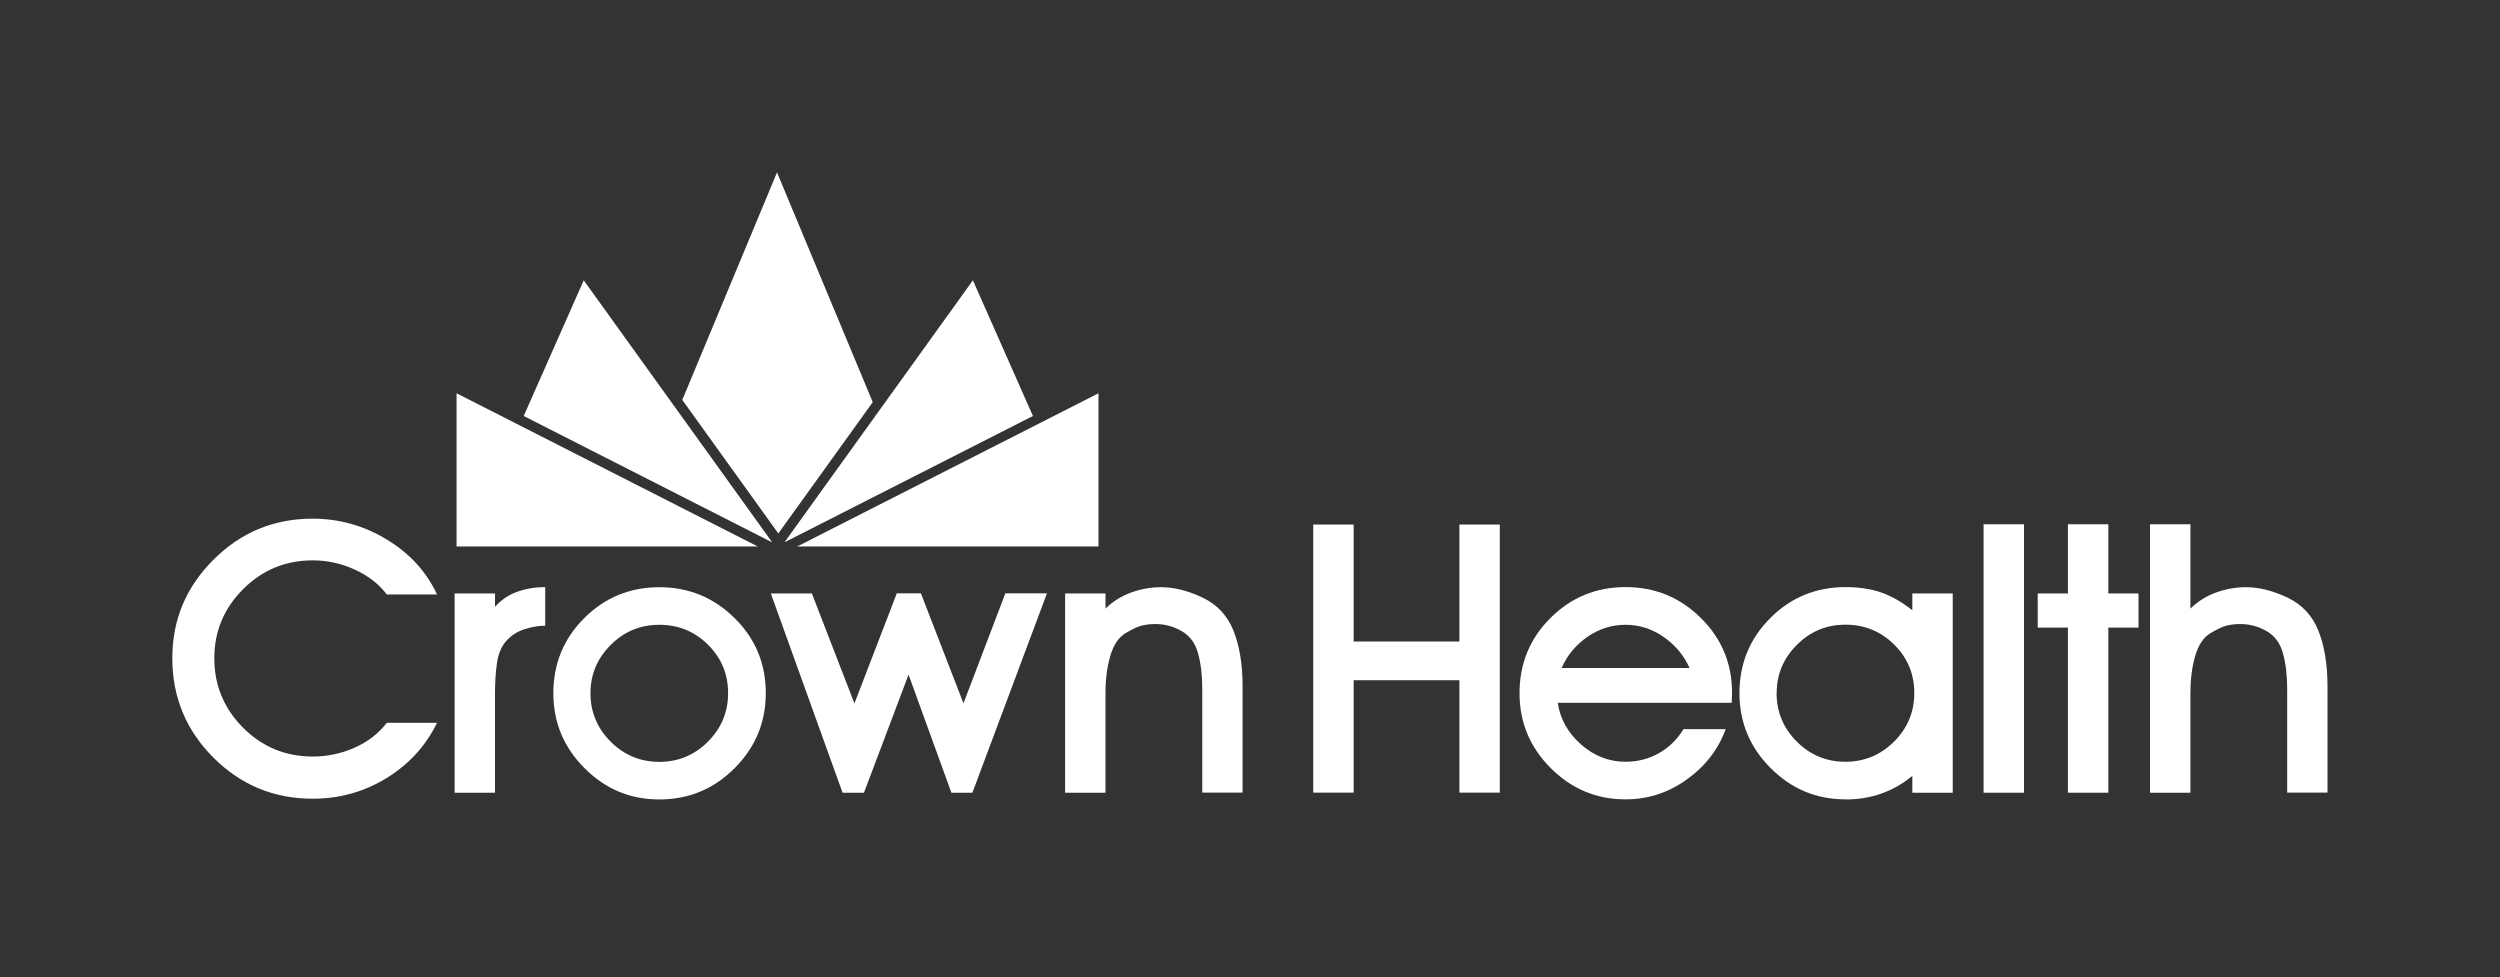 <svg width="174" height="68" viewBox="0 0 174 68" fill="none" xmlns="http://www.w3.org/2000/svg">
<rect x="0" y="0" width="174" height="68" fill="#333333" stroke="none"/>
<g clip-path="url(#clip0_486_2196)">
<path d="M21.756 55.59C19.068 55.59 16.764 54.64 14.857 52.733C12.95 50.826 11.994 48.522 11.994 45.821C11.994 43.121 12.95 40.862 14.857 38.956C16.764 37.049 19.061 36.099 21.756 36.099C23.617 36.099 25.341 36.587 26.942 37.563C28.543 38.539 29.695 39.815 30.417 41.377H26.923C26.383 40.661 25.647 40.081 24.71 39.652C23.773 39.222 22.79 39.001 21.762 39.001C19.868 39.001 18.254 39.672 16.92 41.006C15.586 42.34 14.916 43.941 14.916 45.815C14.916 47.689 15.586 49.316 16.92 50.65C18.254 51.984 19.868 52.655 21.762 52.655C22.771 52.655 23.74 52.453 24.658 52.049C25.582 51.646 26.331 51.067 26.923 50.305H30.417C29.637 51.913 28.465 53.195 26.91 54.151C25.354 55.108 23.636 55.59 21.762 55.59H21.756Z" fill="white"/>
<path d="M34.453 55.173H31.641V41.305H34.453V42.236C34.876 41.754 35.39 41.409 35.995 41.188C36.6 40.973 37.251 40.862 37.947 40.862V43.55C37.492 43.55 37.023 43.628 36.529 43.784C36.034 43.941 35.611 44.201 35.266 44.578C34.915 44.956 34.693 45.463 34.596 46.101C34.498 46.745 34.453 47.474 34.453 48.288V55.167V55.173Z" fill="white"/>
<path d="M45.893 40.869C47.93 40.869 49.674 41.585 51.125 43.017C52.577 44.448 53.299 46.192 53.299 48.242C53.299 50.292 52.57 52.017 51.125 53.468C49.674 54.919 47.93 55.642 45.893 55.642C43.856 55.642 42.138 54.919 40.687 53.468C39.236 52.017 38.513 50.279 38.513 48.242C38.513 46.205 39.229 44.448 40.667 43.017C42.099 41.585 43.85 40.869 45.9 40.869H45.893ZM41.097 48.242C41.097 49.557 41.565 50.683 42.502 51.62C43.44 52.557 44.572 53.026 45.887 53.026C47.201 53.026 48.334 52.557 49.271 51.62C50.208 50.683 50.676 49.557 50.676 48.242C50.676 46.928 50.214 45.802 49.284 44.878C48.353 43.954 47.221 43.485 45.887 43.485C44.553 43.485 43.44 43.954 42.502 44.891C41.565 45.828 41.097 46.947 41.097 48.242Z" fill="white"/>
<path d="M67.681 55.173H66.217L63.236 46.954L60.132 55.173H58.642L53.65 41.305H56.507L59.468 48.958L62.416 41.298H64.096L67.057 48.952L69.972 41.298H72.868L67.681 55.167V55.173Z" fill="white"/>
<path d="M83.678 55.173V47.95C83.678 47.006 83.58 46.179 83.385 45.47C83.19 44.761 82.806 44.246 82.24 43.921C81.674 43.596 81.062 43.433 80.411 43.433C80.105 43.433 79.799 43.465 79.506 43.531C79.213 43.596 78.823 43.778 78.335 44.071C77.847 44.364 77.495 44.891 77.274 45.659C77.053 46.427 76.942 47.273 76.942 48.197V55.173H74.131V41.305H76.942V42.359C77.443 41.865 78.042 41.487 78.725 41.24C79.409 40.992 80.105 40.869 80.821 40.869C81.732 40.869 82.695 41.116 83.71 41.598C84.726 42.086 85.442 42.86 85.858 43.915C86.275 44.975 86.483 46.251 86.483 47.748V55.167H83.671L83.678 55.173Z" fill="white"/>
<path d="M101.574 47.344H94.214V55.167H91.402V36.508H94.214V44.65H101.574V36.508H104.386V55.167H101.574V47.344Z" fill="white"/>
<path d="M113.139 53.019C113.985 53.019 114.759 52.817 115.462 52.42C116.165 52.023 116.731 51.464 117.174 50.748H120.109C119.588 52.166 118.683 53.338 117.395 54.255C116.106 55.18 114.688 55.635 113.139 55.635C111.115 55.635 109.384 54.913 107.932 53.462C106.481 52.01 105.759 50.273 105.759 48.236C105.759 46.199 106.475 44.442 107.913 43.01C109.345 41.578 111.095 40.862 113.145 40.862C115.195 40.862 116.926 41.578 118.378 43.01C119.829 44.442 120.551 46.179 120.551 48.229L120.525 48.913H108.421C108.583 50.038 109.123 51.002 110.034 51.809C110.946 52.615 111.98 53.019 113.139 53.019ZM108.687 46.492H117.59C117.213 45.633 116.62 44.917 115.807 44.344C114.993 43.771 114.102 43.485 113.139 43.485C112.176 43.485 111.29 43.765 110.484 44.325C109.677 44.884 109.078 45.606 108.687 46.498V46.492Z" fill="white"/>
<path d="M128.445 55.635C126.421 55.635 124.69 54.913 123.239 53.462C121.788 52.01 121.065 50.273 121.065 48.236C121.065 46.199 121.781 44.442 123.22 43.01C124.651 41.578 126.395 40.862 128.452 40.862C129.382 40.862 130.202 40.986 130.925 41.233C131.641 41.481 132.37 41.897 133.098 42.476V41.305H135.91V55.173H133.098V54.002C131.777 55.095 130.229 55.642 128.452 55.642L128.445 55.635ZM123.649 48.236C123.649 49.55 124.118 50.676 125.055 51.613C125.992 52.55 127.118 53.019 128.439 53.019C129.76 53.019 130.886 52.55 131.829 51.613C132.767 50.676 133.235 49.55 133.235 48.236C133.235 46.921 132.773 45.795 131.842 44.871C130.912 43.947 129.779 43.478 128.445 43.478C127.111 43.478 125.998 43.947 125.061 44.884C124.124 45.821 123.656 46.941 123.656 48.236H123.649Z" fill="white"/>
<path d="M140.869 55.173H138.057V36.489H140.869V55.173Z" fill="white"/>
<path d="M146.739 43.68V55.173H143.927V43.68H141.825V41.305H143.927V36.489H146.739V41.305H148.841V43.68H146.739Z" fill="white"/>
<path d="M159.188 55.173V47.949C159.188 47.006 159.091 46.179 158.895 45.47C158.7 44.761 158.316 44.246 157.75 43.921C157.184 43.596 156.572 43.433 155.921 43.433C155.615 43.433 155.309 43.465 155.017 43.531C154.724 43.596 154.333 43.778 153.845 44.071C153.357 44.364 153.006 44.891 152.784 45.659C152.563 46.426 152.453 47.273 152.453 48.197V55.173H149.641V36.489H152.453V42.359C152.954 41.864 153.552 41.487 154.236 41.24C154.919 40.992 155.615 40.869 156.331 40.869C157.242 40.869 158.205 41.116 159.221 41.598C160.236 42.086 160.952 42.86 161.368 43.914C161.785 44.975 161.993 46.251 161.993 47.748V55.167H159.182L159.188 55.173Z" fill="white"/>
<path d="M54.08 12L47.487 27.834L54.171 37.127L60.744 27.99L54.08 12Z" fill="white"/>
<path d="M71.892 28.953L67.714 19.51L54.627 37.706L54.639 37.725L71.892 28.953Z" fill="white"/>
<path d="M55.492 38.032H76.454V27.372L55.492 38.032Z" fill="white"/>
<path d="M36.45 28.953L40.628 19.51L53.716 37.706L53.696 37.725L36.45 28.953Z" fill="white"/>
<path d="M52.733 38.032H31.777V27.372L52.733 38.032Z" fill="white"/>
</g>
<defs>
<clipPath id="clip0_486_2196">
<rect width="150" height="43.635" fill="white" transform="translate(12 12)"/>
</clipPath>
</defs>
</svg>
